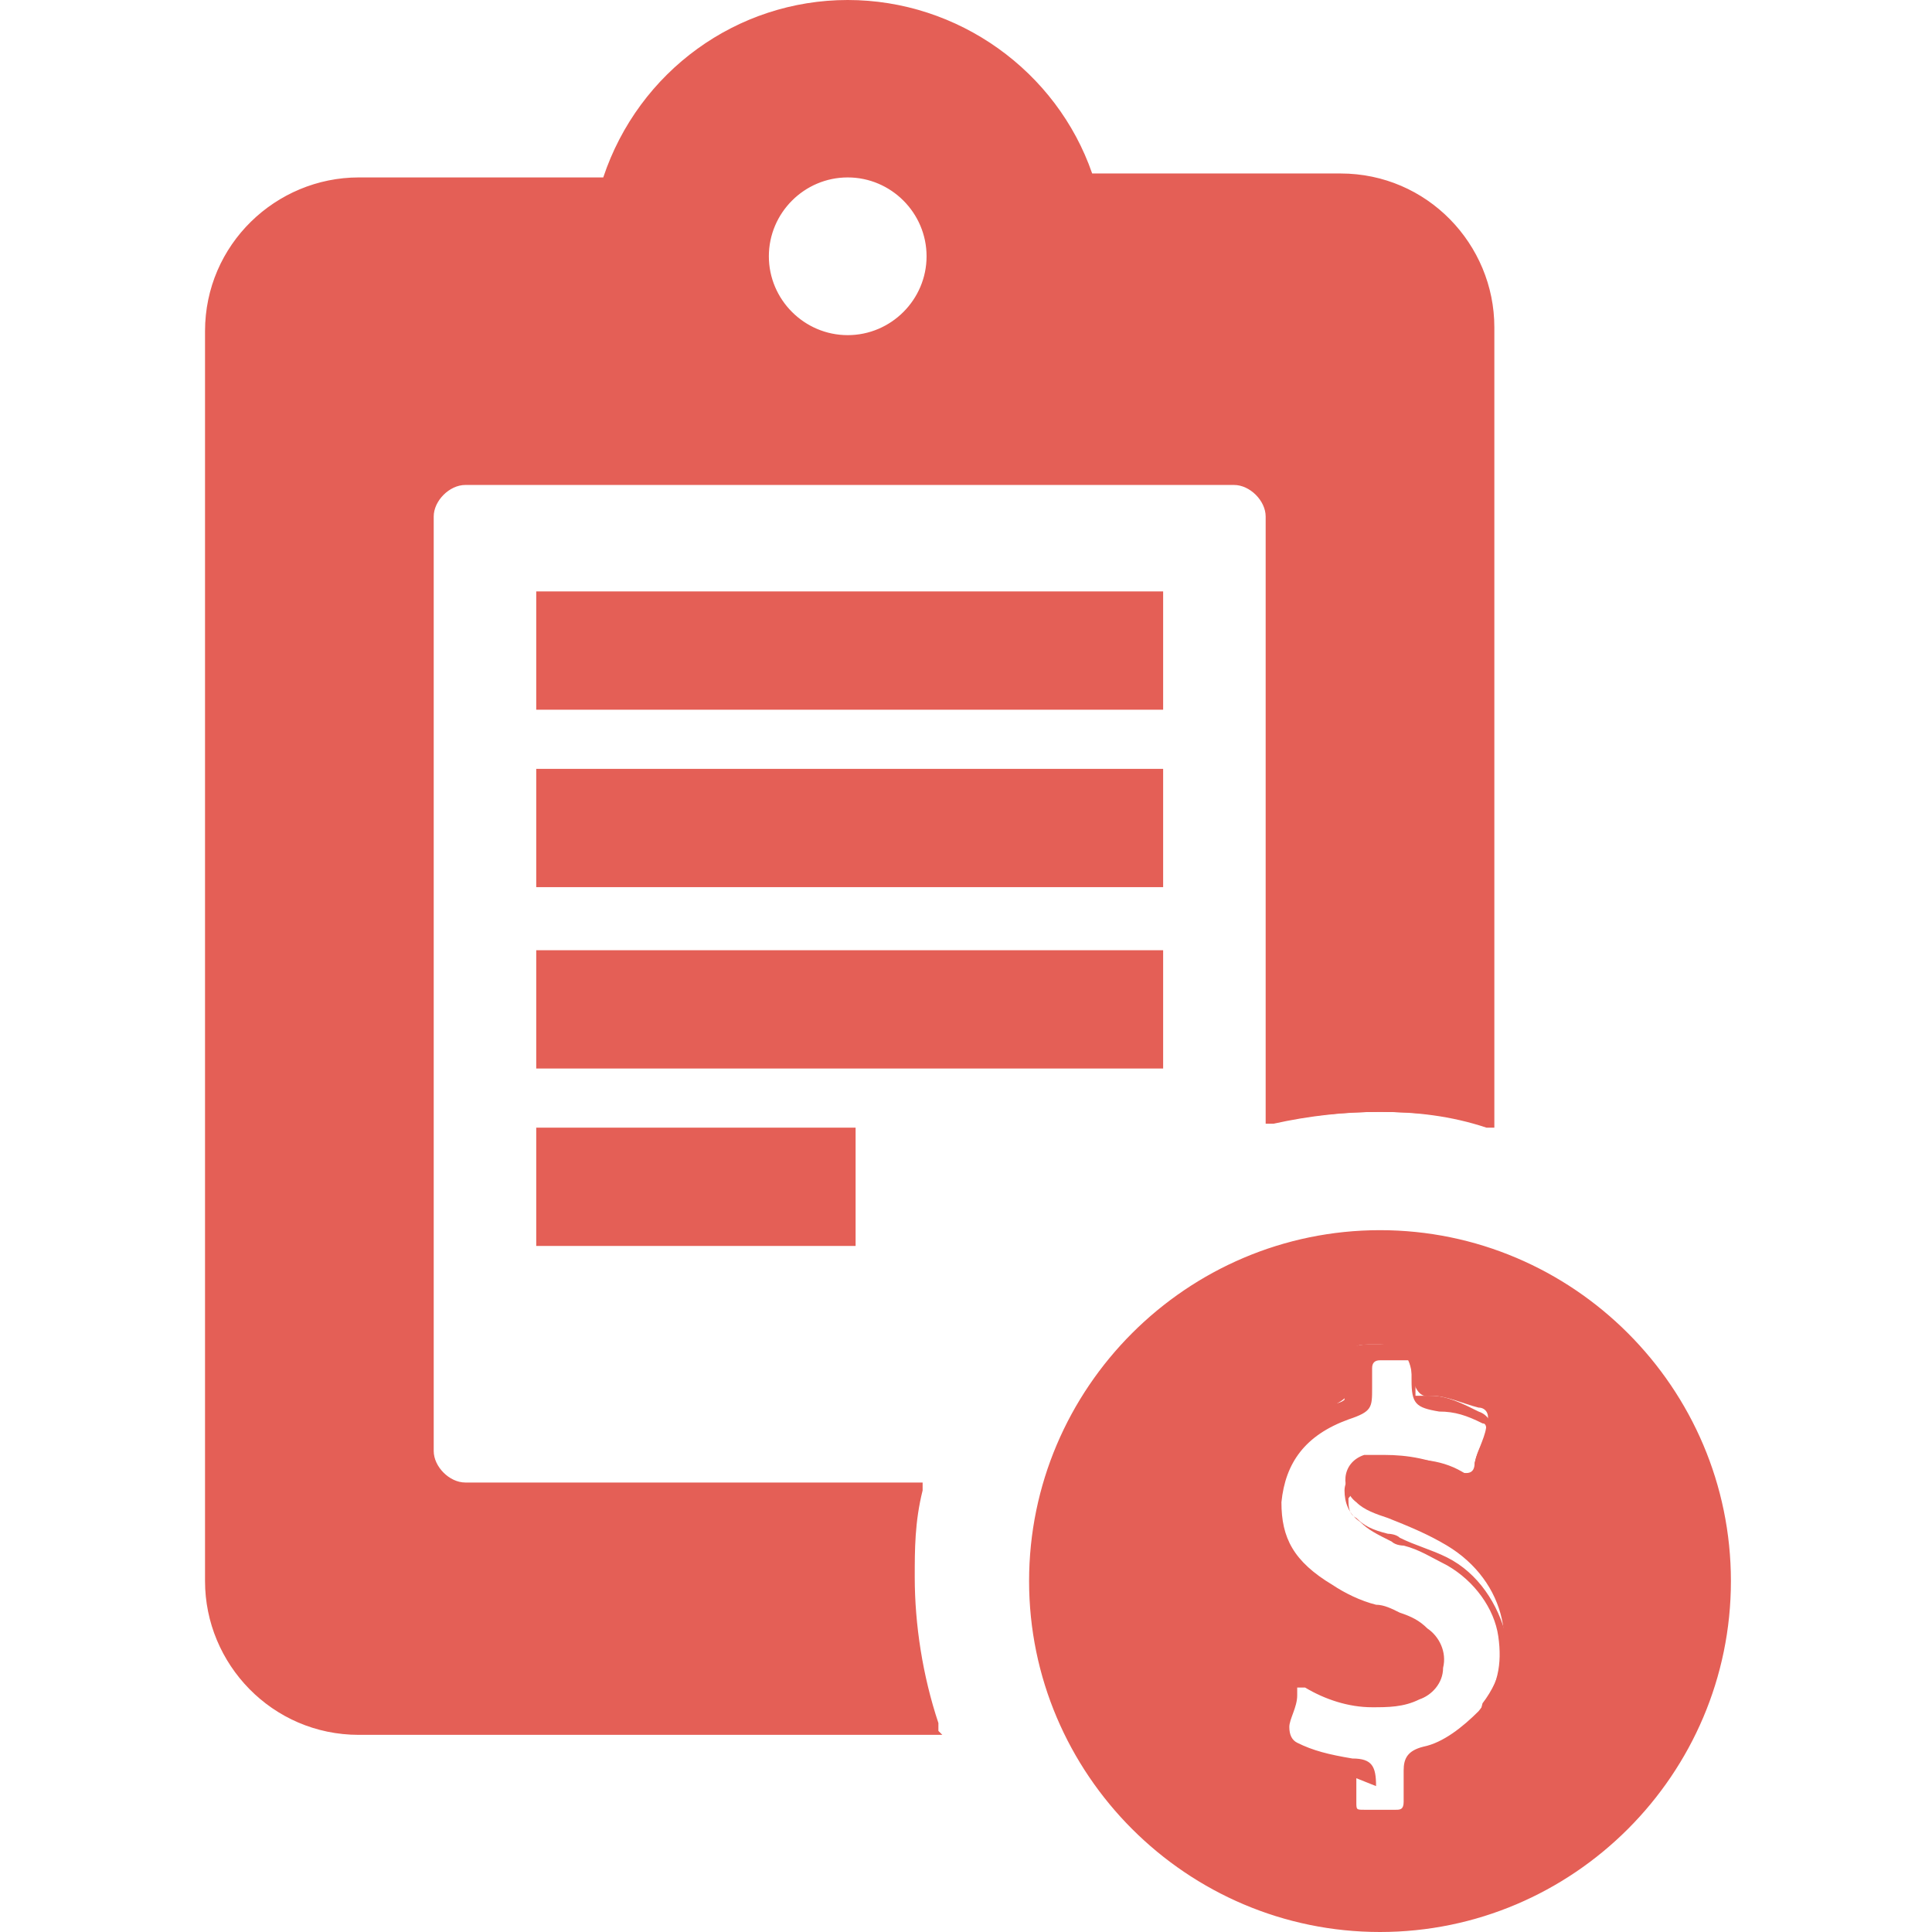 <?xml version="1.0" encoding="UTF-8"?>
<svg xmlns="http://www.w3.org/2000/svg" version="1.1" viewBox="0 0 49 49">
  <defs>
    <style>
      .cls-1 {
        fill: #e45f56;
      }
    </style>
  </defs>
  <!-- Generator: Adobe Illustrator 28.7.8, SVG Export Plug-In . SVG Version: 1.2.0 Build 200)  -->
  <g>
    <g id="_圖層_1" data-name="圖層_1">
      <g>
        <g>
          <rect class="cls-1" x="13.8" y="15.1" width="15.6" height="2.6"/>
          <path class="cls-1" d="M29.5,18h-15.9v-3h15.9v3ZM13.9,17.6h15.2v-2.3h-15.2v2.3Z"/>
        </g>
        <g>
          <rect class="cls-1" x="13.8" y="19.7" width="15.6" height="2.6"/>
          <path class="cls-1" d="M29.5,22.5h-15.9v-3h15.9v3ZM13.9,22.1h15.2v-2.3h-15.2v2.3Z"/>
        </g>
        <g>
          <rect class="cls-1" x="13.8" y="24.2" width="15.6" height="2.6"/>
          <path class="cls-1" d="M29.5,27.1h-15.9v-3h15.9v3ZM13.9,26.7h15.2v-2.3h-15.2v2.3Z"/>
        </g>
        <g>
          <rect class="cls-1" x="13.8" y="28.8" width="7.8" height="2.6"/>
          <path class="cls-1" d="M21.7,31.6h-8.1v-3h8.1v3ZM13.9,31.3h7.4v-2.3h-7.4v2.3Z"/>
        </g>
        <g>
          <path class="cls-1" d="M23.2,37.9h-11.4c-.5,0-1-.4-1-1V13.2c0-.5.4-1,1-1h19.4c.5,0,1,.4,1,1v15.3c.9-.2,1.8-.3,2.8-.3s1.9.1,2.8.3V8.4c0-2.1-1.7-3.7-3.7-3.7h-6.5c-.8-2.6-3.2-4.4-6.1-4.4s-5.3,1.9-6.1,4.4h-6.4c-2.1,0-3.7,1.7-3.7,3.7v31.7c0,2.1,1.7,3.7,3.7,3.7h14.6c-.4-1.2-.6-2.4-.6-3.7s0-1.5.2-2.2ZM21.5,4.4c1.2,0,2.2,1,2.2,2.2s-1,2.2-2.2,2.2-2.2-1-2.2-2.2,1-2.2,2.2-2.2Z"/>
          <path class="cls-1" d="M23.9,44h-14.8c-2.2,0-3.9-1.8-3.9-3.9V8.4c0-2.2,1.8-3.9,3.9-3.9h6.2C16.2,1.8,18.7,0,21.5,0s5.3,1.8,6.2,4.4h6.3c2.2,0,3.9,1.8,3.9,3.9v20.3h-.2c-.9-.3-1.8-.4-2.7-.4s-1.8.1-2.7.3h-.2c0,0,0-15.4,0-15.4,0-.4-.4-.8-.8-.8H11.8c-.4,0-.8.4-.8.8v23.7c0,.4.4.8.8.8h11.6v.2c-.2.8-.2,1.5-.2,2.2,0,1.2.2,2.5.6,3.7v.2ZM9,4.8c-2,0-3.6,1.6-3.6,3.6v31.7c0,2,1.6,3.6,3.6,3.6h14.3c-.4-1.1-.5-2.3-.5-3.5s0-1.3.2-2h-11.2c-.6,0-1.2-.5-1.2-1.2V13.2c0-.6.5-1.2,1.2-1.2h19.4c.6,0,1.2.5,1.2,1.2v15c.9-.2,1.7-.3,2.6-.3s1.7,0,2.6.3V8.4c0-2-1.6-3.6-3.6-3.6h-6.6c-.8-2.7-3.2-4.4-5.9-4.4s-5.1,1.7-5.9,4.3h0c0,.1-6.5.1-6.5.1ZM21.5,9c-1.3,0-2.4-1.1-2.4-2.4s1.1-2.4,2.4-2.4,2.4,1.1,2.4,2.4-1.1,2.4-2.4,2.4ZM21.5,4.5c-1.1,0-2,.9-2,2s.9,2,2,2,2-.9,2-2-.9-2-2-2Z"/>
        </g>
        <g>
          <path class="cls-1" d="M35,31.5c-4.8,0-8.7,3.9-8.7,8.7s3.9,8.7,8.7,8.7,8.7-3.9,8.7-8.7-3.9-8.7-8.7-8.7ZM37.5,43.6c-.4.5-.9.8-1.4.9-.2,0-.4.2-.3.5,0,.3,0,.5,0,.8s-.1.3-.3.4c-.3,0-.6,0-.8,0-.2,0-.4-.1-.4-.4s0-.4,0-.6c0-.4,0-.4-.4-.5-.5,0-1-.2-1.5-.4-.4-.2-.4-.3-.3-.7,0-.3.2-.6.2-.9,0-.3.2-.4.5-.2.5.3,1.1.4,1.6.5.4,0,.7,0,1.1-.1.6-.3.7-1,.2-1.5-.2-.1-.4-.3-.6-.4-.6-.2-1.1-.4-1.7-.8-.9-.5-1.4-1.2-1.3-2.3,0-1.2.7-1.9,1.8-2.3q.4-.2.4-.6v-.5c0-.3,0-.4.4-.4h.3q.7,0,.8.7t.5.6c.4,0,.8.2,1.2.3.2,0,.3.2.2.4,0,.3-.2.6-.3,1,0,.3-.2.3-.5.2-.6-.3-1.2-.4-1.8-.4-.2,0-.3,0-.5,0-.6.2-.6.9-.2,1.2.2.2.5.3.8.4.5.2,1,.4,1.5.7,1.5.9,1.9,2.7.9,4Z"/>
          <path class="cls-1" d="M35,49c-4.9,0-8.9-4-8.9-8.9s4-8.9,8.9-8.9,8.9,4,8.9,8.9-4,8.9-8.9,8.9ZM35,31.6c-4.7,0-8.5,3.8-8.5,8.5s3.8,8.5,8.5,8.5,8.5-3.8,8.5-8.5-3.8-8.5-8.5-8.5ZM34.9,46.3c-.1,0-.3,0-.4,0h0c-.3,0-.5-.2-.5-.6s0-.4,0-.6h0c0,0,0-.2,0-.3,0,0-.2,0-.2,0-.6,0-1.1-.2-1.5-.4-.4-.2-.5-.4-.4-.9,0-.3.2-.6.2-.9,0-.2.1-.3.3-.4.2,0,.3,0,.5,0,.5.2,1,.4,1.6.5.4,0,.7,0,1-.1.2-.1.4-.3.4-.5,0-.2,0-.5-.3-.6-.2-.1-.3-.2-.6-.3-.2,0-.4-.2-.5-.2-.4-.2-.8-.3-1.2-.5-1-.6-1.5-1.4-1.4-2.4,0-1.2.7-2,1.9-2.5.2,0,.3-.1.3-.1,0,0,0-.2,0-.3v-.5c0-.5.2-.6.6-.6h.3c.8,0,.9,0,.9.9,0,.2,0,.3,0,.4,0,0,.2,0,.4,0,.4,0,.8.2,1.2.4.3.1.4.4.3.7h0c0,.4-.2.7-.3,1,0,.2-.1.3-.3.4-.2,0-.3,0-.5,0-.6-.3-1.1-.4-1.7-.3-.1,0-.3,0-.4,0-.2,0-.3.3-.4.4,0,.2,0,.4.2.5.2.2.4.3.8.4,0,0,.2,0,.3.1.4.2.8.3,1.2.5.8.4,1.3,1.2,1.5,2,.2.8,0,1.6-.6,2.2h0c-.4.5-.9.8-1.5,1-.2,0-.2.1-.2.3,0,.2,0,.4,0,.5,0,0,0,.2,0,.3,0,.3-.2.5-.5.5-.1,0-.3,0-.4,0ZM34.4,45.1c0,.2,0,.4,0,.6s0,.2.2.2c.3,0,.5,0,.8,0,.1,0,.2,0,.2-.2s0-.2,0-.3c0-.2,0-.3,0-.5,0-.3.1-.5.5-.6.5-.1,1-.5,1.4-.9.5-.6.6-1.2.5-1.9-.1-.7-.6-1.4-1.3-1.8-.4-.2-.7-.4-1.1-.5,0,0-.2,0-.3-.1-.4-.2-.6-.3-.8-.5-.3-.2-.4-.5-.4-.8,0-.3.3-.6.6-.7.2,0,.4-.1.6-.1.7,0,1.3,0,1.9.4.1,0,.1,0,.2,0,0,0,0,0,0-.2,0-.3.2-.6.3-.8h0c0-.2,0-.3-.1-.3-.4-.2-.7-.3-1.1-.3-.6-.1-.7-.2-.7-.8,0-.2,0-.5,0-.5,0,0-.3,0-.5,0h-.3q-.2,0-.2.2v.5c0,.5,0,.6-.6.8-1.1.4-1.6,1.1-1.7,2.1,0,.9.3,1.5,1.3,2.1.3.2.7.4,1.1.5.2,0,.4.1.6.2.3.1.5.2.7.4.3.2.5.6.4,1,0,.4-.3.7-.6.8-.4.2-.8.2-1.2.2-.6,0-1.2-.2-1.7-.5-.1,0-.1,0-.2,0,0,0,0,0,0,.2,0,.3-.2.6-.2.8q0,.3.2.4c.4.2.8.3,1.4.4.5,0,.6.2.6.7Z"/>
        </g>
      </g>
    </g>
  </g>
</svg>